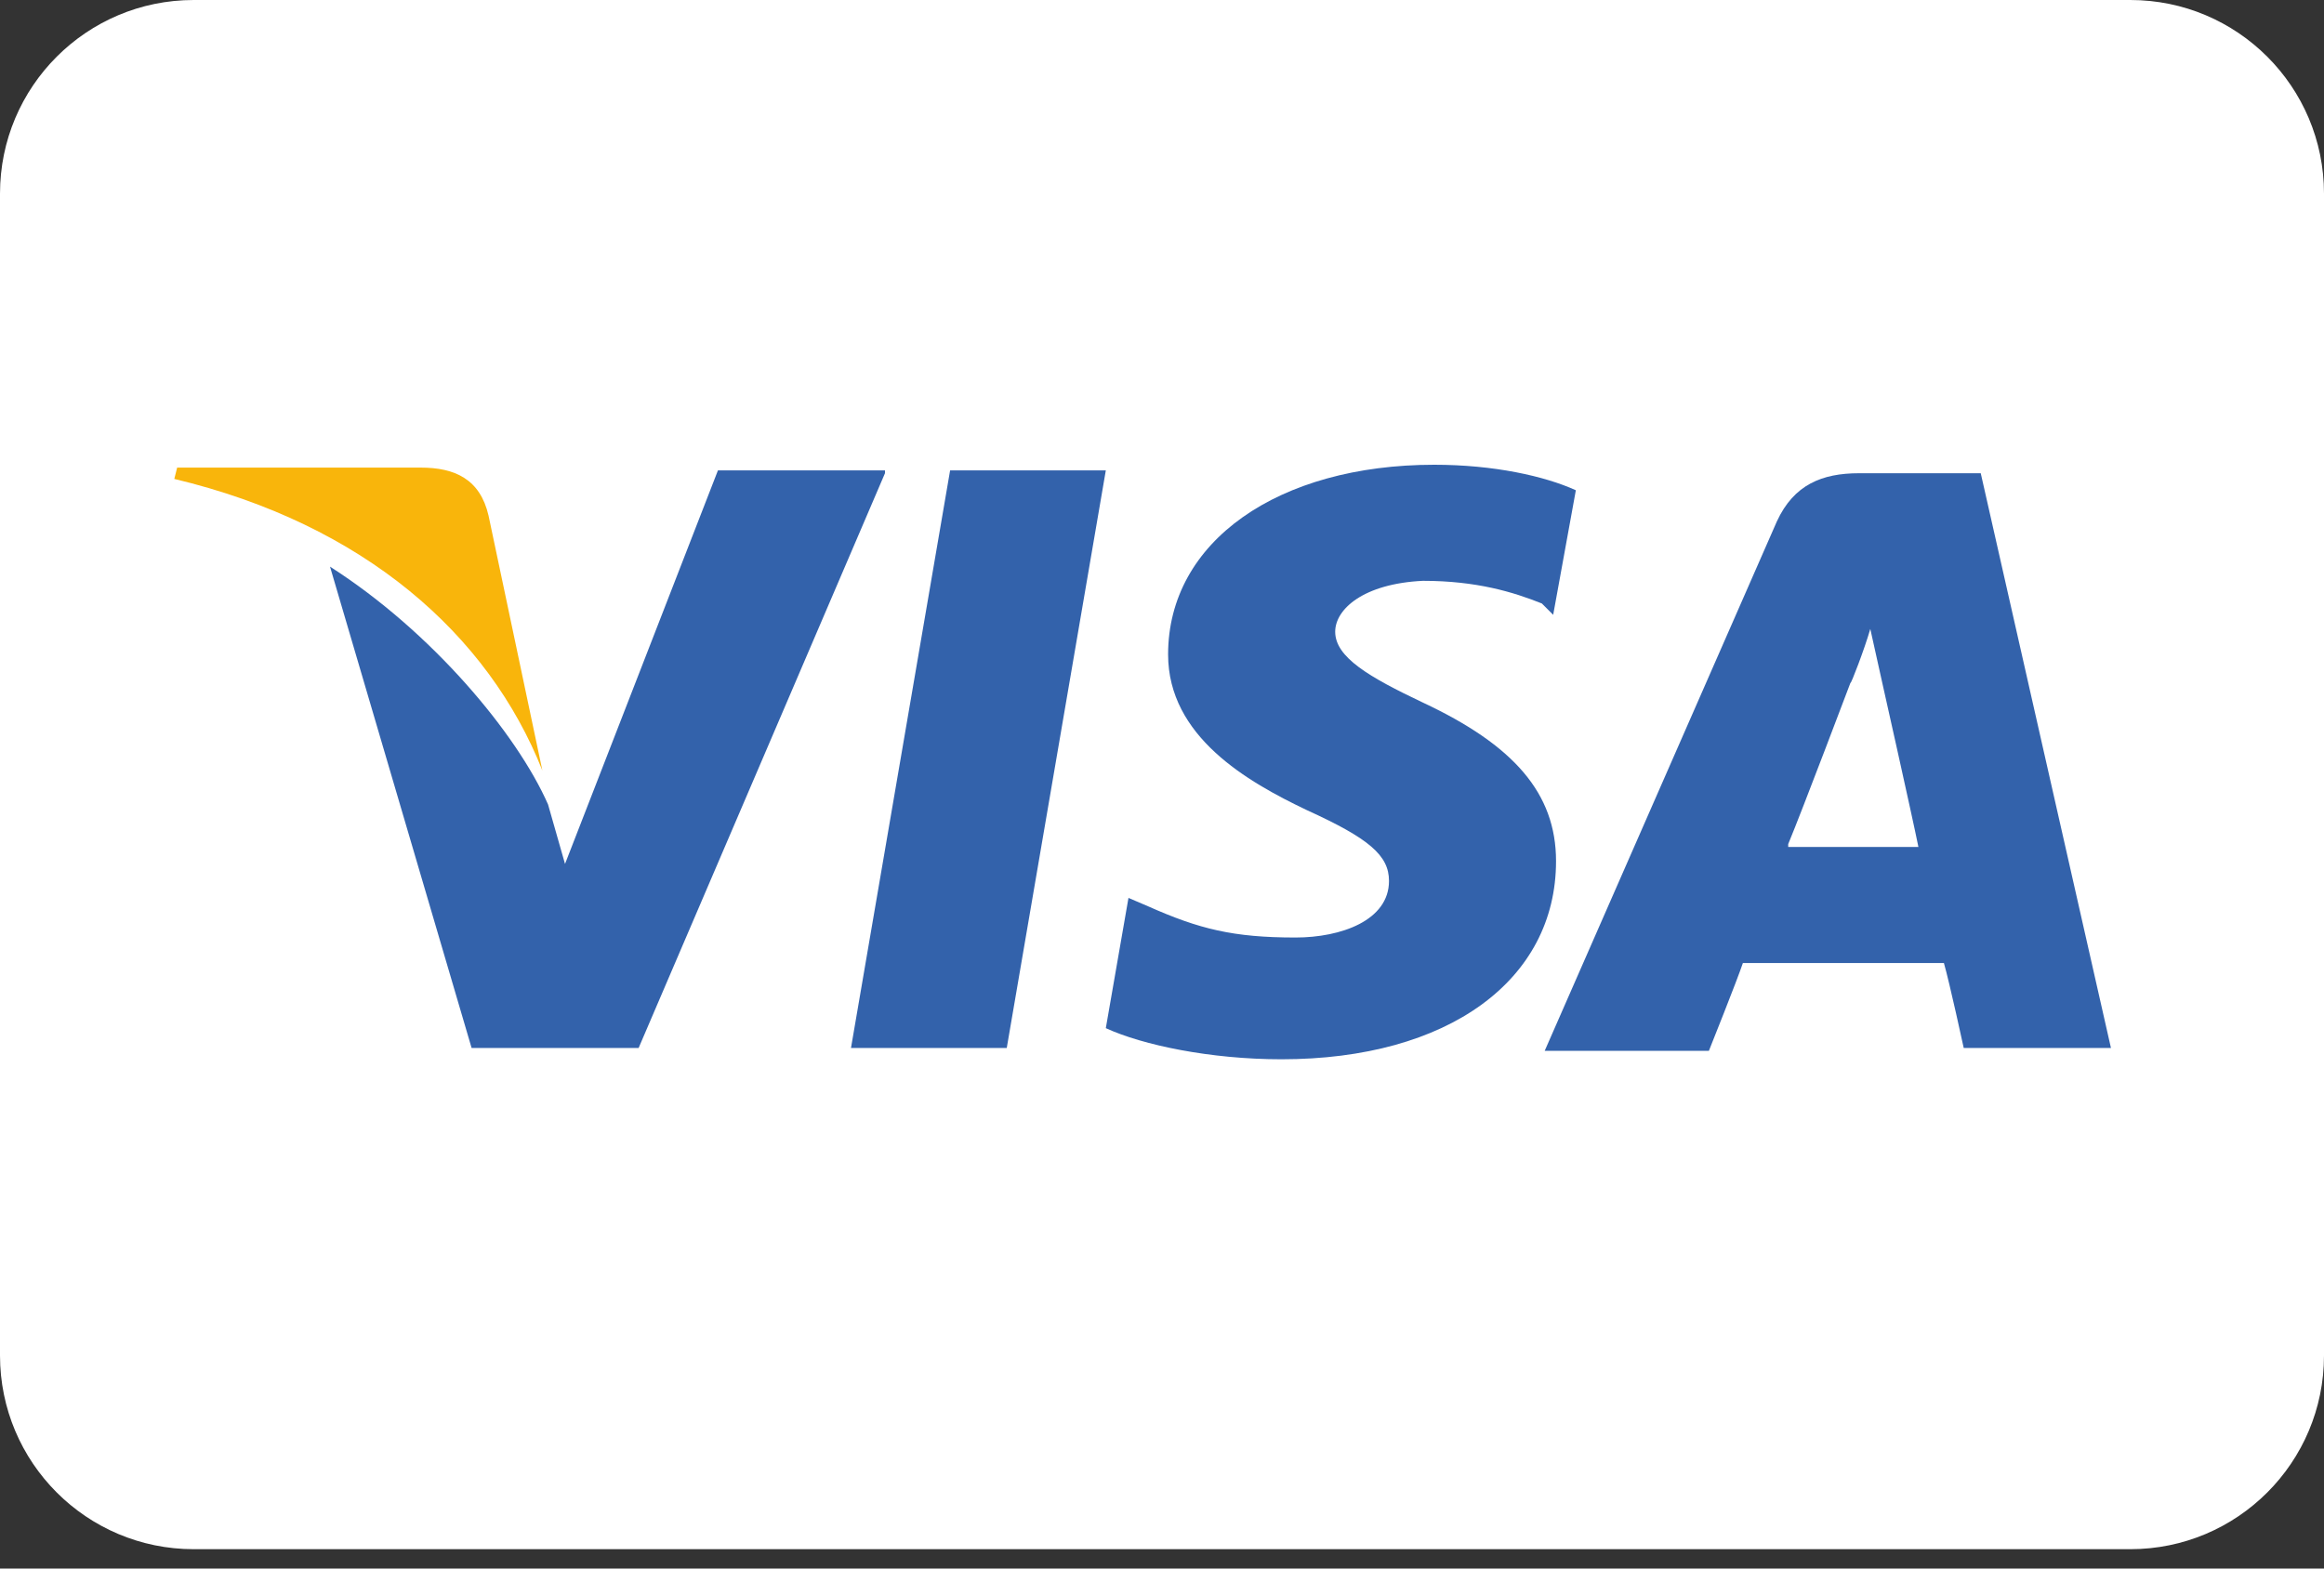 <svg width="40" height="27" viewBox="0 0 40 27" fill="none" xmlns="http://www.w3.org/2000/svg">
<rect x="0" y="0" width="40" height="27" fill="#333333" stroke="none"/>
<path d="M0 3.333C0 1.492 1.492 0 3.333 0H36.667C38.508 0 40 1.492 40 3.333V23.333C40 25.174 38.508 26.667 36.667 26.667H3.333C1.492 26.667 0 25.174 0 23.333V3.333Z" fill="white"/>
<path d="M34.092 8.146H31.996C31.363 8.146 30.875 8.341 30.583 8.975L26.587 18.088H29.413C29.413 18.088 29.901 16.869 29.998 16.577C30.29 16.577 33.068 16.577 33.458 16.577C33.556 16.918 33.799 18.039 33.799 18.039H36.333L34.092 8.146ZM30.778 14.53C31.021 13.945 31.85 11.752 31.85 11.752C31.85 11.801 32.093 11.168 32.191 10.826L32.386 11.704C32.386 11.704 32.922 14.092 33.019 14.579H30.778V14.53Z" fill="#3362AB"/>
<path d="M26.782 14.823C26.782 16.869 24.93 18.234 22.055 18.234C20.836 18.234 19.667 17.99 19.033 17.698L19.423 15.456L19.764 15.602C20.641 15.992 21.226 16.138 22.298 16.138C23.078 16.138 23.907 15.846 23.907 15.164C23.907 14.725 23.565 14.433 22.493 13.945C21.47 13.458 20.105 12.678 20.105 11.265C20.105 9.316 22.006 8 24.686 8C25.71 8 26.587 8.195 27.123 8.439L26.733 10.583L26.538 10.388C26.051 10.193 25.417 9.998 24.491 9.998C23.468 10.047 22.981 10.485 22.981 10.875C22.981 11.314 23.565 11.655 24.491 12.094C26.051 12.825 26.782 13.653 26.782 14.823Z" fill="#3362AB"/>
<path d="M3 8.244L3.049 8.049H7.24C7.825 8.049 8.263 8.244 8.409 8.877L9.335 13.263C8.409 10.924 6.265 9.023 3 8.244Z" fill="#F9B50B"/>
<path d="M15.232 8.146L10.992 18.039H8.117L5.68 9.754C7.435 10.875 8.897 12.63 9.433 13.848L9.725 14.871L12.357 8.097H15.232V8.146Z" fill="#3362AB"/>
<path d="M16.353 8.097H19.033L17.328 18.039H14.647L16.353 8.097Z" fill="#3362AB"/>
</svg>
